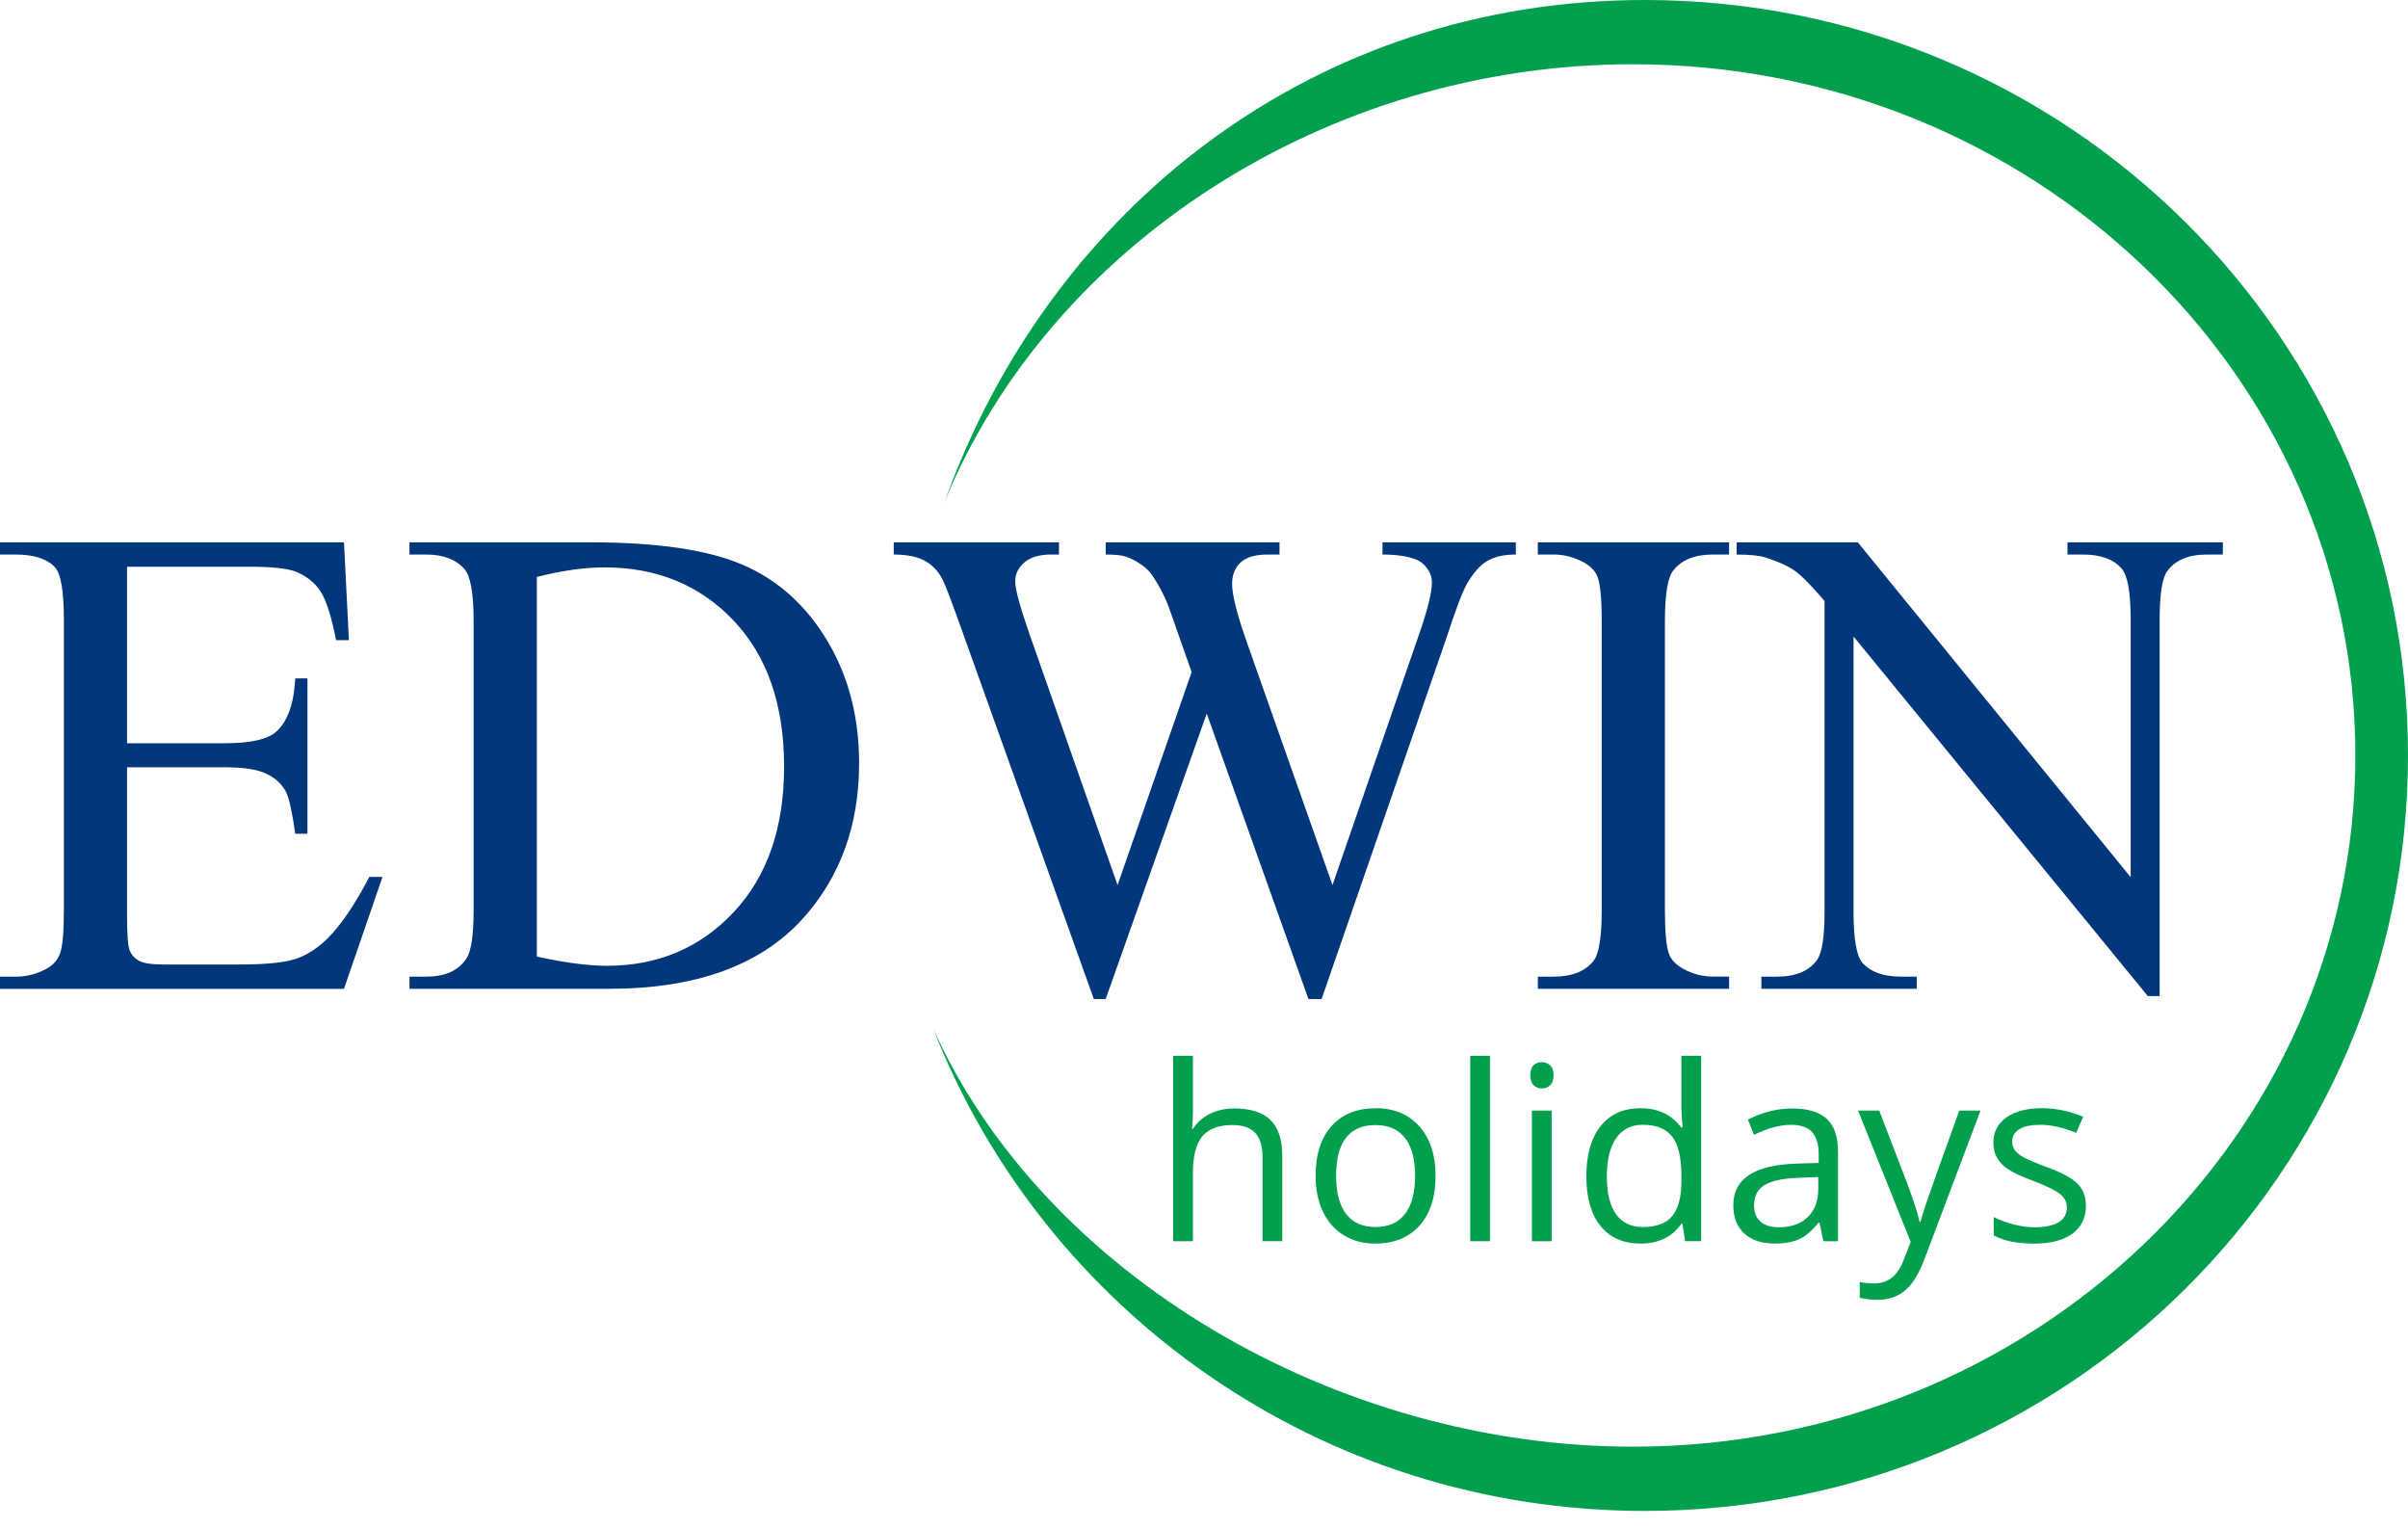 <svg width="134" height="85" viewBox="0 0 134 85" fill="none" xmlns="http://www.w3.org/2000/svg">
<path d="M7.07 31.53V41.349H12.529C13.945 41.349 14.892 41.135 15.369 40.708C16.004 40.146 16.358 39.157 16.431 37.741H17.109V46.387H16.431C16.26 45.178 16.089 44.402 15.918 44.06C15.698 43.633 15.337 43.298 14.837 43.053C14.336 42.809 13.566 42.687 12.529 42.687H7.07V50.875C7.07 51.975 7.119 52.643 7.217 52.882C7.314 53.12 7.485 53.309 7.73 53.449C7.974 53.59 8.438 53.659 9.122 53.659H13.335C14.739 53.659 15.759 53.562 16.393 53.366C17.027 53.171 17.639 52.786 18.226 52.212C18.983 51.455 19.758 50.313 20.552 48.786H21.285L19.142 55.014H0V54.337H0.88C1.466 54.337 2.021 54.197 2.548 53.916C2.939 53.72 3.203 53.427 3.344 53.036C3.484 52.645 3.555 51.846 3.555 50.636V34.497C3.555 32.921 3.396 31.951 3.078 31.584C2.639 31.096 1.906 30.851 0.88 30.851H0V30.174H19.142L19.416 35.614H18.702C18.446 34.307 18.161 33.41 17.85 32.921C17.539 32.432 17.077 32.061 16.467 31.804C15.978 31.621 15.117 31.53 13.884 31.53H7.07Z" fill="#02377C"/>
<path d="M22.786 55.012V54.335H23.72C24.769 54.335 25.516 54 25.954 53.328C26.223 52.925 26.357 52.021 26.357 50.617V34.57C26.357 33.019 26.186 32.048 25.844 31.657C25.368 31.12 24.659 30.851 23.719 30.851H22.785V30.174H32.895C36.608 30.174 39.432 30.595 41.368 31.438C43.303 32.28 44.86 33.684 46.038 35.651C47.216 37.617 47.807 39.888 47.807 42.464C47.807 45.92 46.756 48.808 44.656 51.129C42.299 53.718 38.709 55.012 33.885 55.012H22.786ZM29.875 53.218C31.427 53.56 32.727 53.731 33.778 53.731C36.61 53.731 38.962 52.736 40.83 50.745C42.698 48.755 43.633 46.056 43.633 42.649C43.633 39.218 42.699 36.512 40.83 34.533C38.962 32.556 36.561 31.566 33.631 31.566C32.532 31.566 31.28 31.743 29.875 32.097V53.218Z" fill="#02377C"/>
<path d="M84.352 30.174V30.851C83.704 30.851 83.179 30.968 82.776 31.199C82.373 31.431 81.989 31.865 81.622 32.499C81.378 32.926 80.994 33.946 80.468 35.558L73.545 55.58H72.812L67.152 39.698L61.529 55.58H60.869L53.488 34.954C52.938 33.415 52.591 32.506 52.444 32.225C52.2 31.761 51.867 31.416 51.447 31.189C51.026 30.964 50.455 30.851 49.734 30.851V30.174H58.929V30.851H58.49C57.842 30.851 57.347 30.998 57.006 31.291C56.664 31.584 56.493 31.938 56.493 32.354C56.493 32.781 56.762 33.764 57.298 35.303L62.19 49.242L66.311 37.391L65.578 35.303L64.991 33.636C64.735 33.026 64.448 32.488 64.131 32.024C63.972 31.792 63.776 31.596 63.544 31.438C63.239 31.218 62.934 31.059 62.63 30.961C62.397 30.888 62.031 30.851 61.53 30.851V30.174H71.202V30.851H70.543C69.858 30.851 69.358 30.998 69.04 31.291C68.722 31.584 68.564 31.98 68.564 32.481C68.564 33.104 68.839 34.191 69.388 35.742L74.15 49.241L78.876 35.558C79.414 34.044 79.683 32.994 79.683 32.408C79.683 32.127 79.594 31.865 79.416 31.621C79.24 31.376 79.016 31.205 78.747 31.108C78.283 30.937 77.679 30.851 76.934 30.851V30.174H84.352Z" fill="#02377C"/>
<path d="M96.221 54.335V55.012H85.579V54.335H86.458C87.484 54.335 88.229 54.036 88.692 53.438C88.985 53.047 89.132 52.106 89.132 50.617V34.57C89.132 33.312 89.053 32.481 88.894 32.078C88.772 31.773 88.521 31.511 88.142 31.291C87.605 30.998 87.043 30.851 86.457 30.851H85.577V30.174H96.22V30.851H95.323C94.309 30.851 93.57 31.15 93.106 31.748C92.801 32.139 92.649 33.08 92.649 34.569V50.615C92.649 51.873 92.727 52.702 92.888 53.105C93.01 53.411 93.266 53.673 93.657 53.892C94.182 54.186 94.737 54.332 95.324 54.332H96.221V54.335Z" fill="#02377C"/>
<path d="M96.642 30.174H103.384L118.568 48.803V34.478C118.568 32.951 118.397 31.999 118.055 31.621C117.603 31.108 116.889 30.851 115.911 30.851H115.051V30.174H123.697V30.851H122.817C121.767 30.851 121.022 31.169 120.583 31.804C120.315 32.195 120.18 33.087 120.18 34.478V55.415H119.52L103.145 35.413V50.708C103.145 52.235 103.309 53.188 103.639 53.565C104.103 54.078 104.817 54.335 105.782 54.335H106.662V55.012H98.016V54.335H98.876C99.939 54.335 100.689 54.017 101.129 53.382C101.398 52.991 101.532 52.1 101.532 50.708V33.434C100.812 32.591 100.266 32.036 99.893 31.767C99.521 31.499 98.974 31.249 98.253 31.017C97.899 30.907 97.361 30.852 96.641 30.852V30.174H96.642Z" fill="#02377C"/>
<path d="M70.255 69.053V64.355C70.255 63.763 70.12 63.32 69.85 63.028C69.58 62.737 69.158 62.591 68.584 62.591C67.82 62.591 67.262 62.799 66.91 63.214C66.559 63.63 66.384 64.31 66.384 65.256V69.053H65.283V58.739H66.384V61.861C66.384 62.237 66.366 62.548 66.331 62.795H66.397C66.615 62.446 66.923 62.171 67.322 61.97C67.722 61.769 68.178 61.668 68.691 61.668C69.579 61.668 70.245 61.879 70.689 62.301C71.133 62.723 71.356 63.394 71.356 64.312V69.052H70.255V69.053Z" fill="#019F4E"/>
<path d="M79.886 65.414C79.886 66.598 79.588 67.524 78.992 68.189C78.394 68.854 77.571 69.186 76.519 69.186C75.868 69.186 75.293 69.034 74.788 68.729C74.285 68.424 73.895 67.986 73.622 67.416C73.348 66.846 73.211 66.18 73.211 65.414C73.211 64.231 73.507 63.308 74.099 62.647C74.69 61.986 75.513 61.656 76.565 61.656C77.581 61.656 78.389 61.994 78.988 62.67C79.586 63.346 79.886 64.261 79.886 65.414ZM74.351 65.414C74.351 66.343 74.537 67.05 74.908 67.536C75.278 68.022 75.825 68.265 76.544 68.265C77.265 68.265 77.812 68.023 78.185 67.538C78.559 67.054 78.746 66.347 78.746 65.414C78.746 64.491 78.56 63.79 78.185 63.311C77.812 62.831 77.261 62.591 76.532 62.591C75.811 62.591 75.269 62.827 74.902 63.301C74.534 63.772 74.351 64.478 74.351 65.414Z" fill="#019F4E"/>
<path d="M82.915 69.053H81.815V58.739H82.915V69.053Z" fill="#019F4E"/>
<path d="M85.155 59.82C85.155 59.569 85.218 59.384 85.341 59.266C85.465 59.149 85.619 59.091 85.805 59.091C85.982 59.091 86.134 59.151 86.263 59.27C86.39 59.389 86.455 59.573 86.455 59.82C86.455 60.067 86.391 60.251 86.263 60.373C86.134 60.495 85.982 60.555 85.805 60.555C85.619 60.555 85.465 60.494 85.341 60.373C85.218 60.251 85.155 60.067 85.155 59.82ZM86.348 69.053H85.247V61.788H86.348V69.053Z" fill="#019F4E"/>
<path d="M93.626 68.079H93.566C93.057 68.817 92.297 69.185 91.286 69.185C90.336 69.185 89.596 68.861 89.068 68.21C88.54 67.56 88.277 66.637 88.277 65.44C88.277 64.243 88.541 63.312 89.072 62.65C89.603 61.987 90.341 61.655 91.286 61.655C92.271 61.655 93.027 62.013 93.553 62.728H93.639L93.593 62.205L93.566 61.694V58.738H94.667V69.052H93.772L93.626 68.079ZM91.426 68.265C92.176 68.265 92.722 68.06 93.06 67.651C93.398 67.243 93.568 66.583 93.568 65.672V65.44C93.568 64.41 93.397 63.676 93.055 63.236C92.713 62.796 92.165 62.576 91.414 62.576C90.769 62.576 90.275 62.828 89.931 63.328C89.589 63.831 89.418 64.538 89.418 65.453C89.418 66.381 89.588 67.081 89.929 67.554C90.268 68.029 90.767 68.265 91.426 68.265Z" fill="#019F4E"/>
<path d="M101.468 69.053L101.25 68.019H101.197C100.834 68.475 100.473 68.782 100.112 68.944C99.753 69.105 99.302 69.185 98.763 69.185C98.043 69.185 97.478 68.999 97.069 68.629C96.661 68.258 96.456 67.729 96.456 67.045C96.456 65.578 97.629 64.809 99.975 64.737L101.208 64.698V64.247C101.208 63.677 101.086 63.257 100.84 62.985C100.594 62.714 100.202 62.578 99.663 62.578C99.058 62.578 98.372 62.764 97.608 63.134L97.27 62.293C97.629 62.099 98.019 61.945 98.447 61.835C98.873 61.725 99.301 61.67 99.73 61.67C100.596 61.67 101.238 61.863 101.656 62.247C102.074 62.631 102.283 63.247 102.283 64.097V69.055H101.468V69.053ZM98.982 68.278C99.667 68.278 100.205 68.091 100.596 67.715C100.986 67.339 101.182 66.814 101.182 66.138V65.481L100.081 65.527C99.206 65.558 98.576 65.694 98.189 65.934C97.802 66.176 97.609 66.551 97.609 67.058C97.609 67.456 97.73 67.759 97.971 67.966C98.212 68.174 98.549 68.278 98.982 68.278Z" fill="#019F4E"/>
<path d="M103.397 61.788H104.576L106.167 65.93C106.516 66.876 106.733 67.559 106.817 67.978H106.87C106.927 67.753 107.048 67.368 107.231 66.822C107.415 66.276 108.014 64.599 109.031 61.788H110.211L107.089 70.06C106.779 70.877 106.418 71.458 106.006 71.8C105.593 72.142 105.085 72.315 104.484 72.315C104.148 72.315 103.816 72.277 103.489 72.202V71.321C103.732 71.374 104.004 71.401 104.305 71.401C105.061 71.401 105.6 70.977 105.923 70.128L106.327 69.094L103.397 61.788Z" fill="#019F4E"/>
<path d="M116.077 67.072C116.077 67.748 115.824 68.269 115.321 68.637C114.817 69.003 114.11 69.187 113.199 69.187C112.236 69.187 111.485 69.035 110.946 68.729V67.709C111.295 67.885 111.67 68.025 112.07 68.126C112.47 68.228 112.856 68.279 113.226 68.279C113.801 68.279 114.243 68.186 114.553 68.003C114.862 67.82 115.017 67.54 115.017 67.164C115.017 66.882 114.895 66.64 114.649 66.438C114.403 66.237 113.926 66 113.214 65.725C112.538 65.473 112.058 65.253 111.773 65.066C111.488 64.879 111.276 64.665 111.136 64.427C110.996 64.188 110.927 63.903 110.927 63.572C110.927 62.98 111.167 62.511 111.649 62.169C112.131 61.827 112.792 61.655 113.631 61.655C114.413 61.655 115.177 61.814 115.925 62.133L115.534 63.027C114.805 62.726 114.144 62.577 113.552 62.577C113.031 62.577 112.637 62.658 112.373 62.822C112.108 62.986 111.975 63.212 111.975 63.498C111.975 63.692 112.025 63.858 112.124 63.995C112.223 64.132 112.384 64.262 112.605 64.386C112.826 64.509 113.25 64.689 113.878 64.923C114.74 65.237 115.322 65.553 115.625 65.871C115.926 66.19 116.077 66.59 116.077 67.072Z" fill="#019F4E"/>
<path d="M91.533 0C73.063 0 58.41 11.624 52.565 27.921C58.434 13.639 73.854 3.575 90.868 3.575C113.071 3.575 131.07 20.792 131.07 42.03C131.07 63.267 113.071 80.485 90.868 80.485C74.305 80.485 58.083 70.901 51.925 57.217C58.077 72.923 73.489 84.06 91.533 84.06C114.987 84.06 134 65.242 134 42.03C134 18.817 114.987 0 91.533 0Z" fill="#019F4E"/>
</svg>

